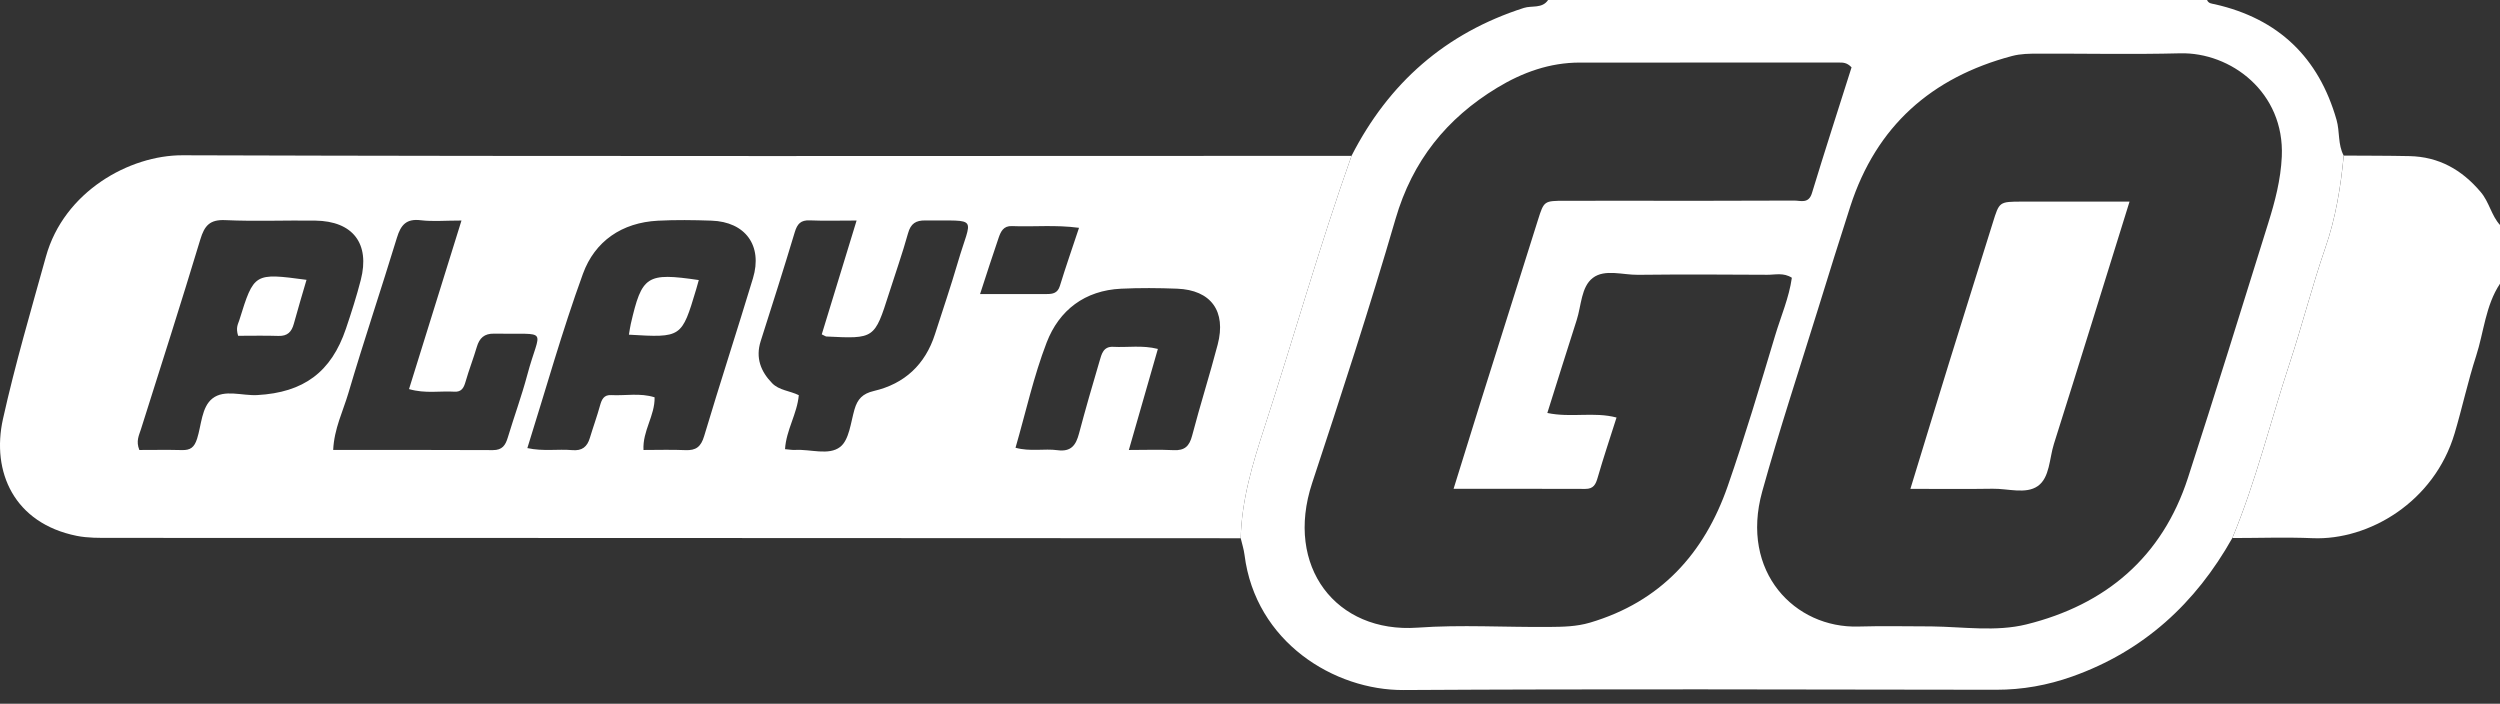 <svg width="135" height="38" viewBox="0 0 135 38" fill="none" xmlns="http://www.w3.org/2000/svg">
<rect x="0" y="0" width="135" height="38" fill="#333333" stroke="none"/>
<g clip-path="url(#clip0_30_2736)">
<path fill-rule="evenodd" clip-rule="evenodd" d="M99.984 3.637C99.724 3.361 99.5 3.378 99.282 3.378C94.626 3.378 89.971 3.38 85.315 3.379C83.688 3.378 82.217 3.909 80.849 4.737C78.117 6.392 76.272 8.685 75.358 11.825C73.965 16.611 72.418 21.354 70.855 26.087C69.366 30.597 72.149 34.204 76.543 33.893C78.902 33.725 81.284 33.876 83.656 33.855C84.394 33.849 85.126 33.839 85.864 33.621C89.672 32.493 92.03 29.894 93.298 26.247C94.231 23.563 95.041 20.836 95.859 18.113C96.17 17.078 96.61 16.073 96.76 14.999C96.309 14.708 95.859 14.841 95.436 14.838C93.108 14.823 90.78 14.814 88.452 14.84C87.628 14.85 86.658 14.515 86.014 15.006C85.381 15.488 85.394 16.498 85.142 17.281C84.609 18.935 84.094 20.596 83.556 22.301C84.847 22.57 86.075 22.224 87.293 22.547C86.931 23.687 86.583 24.721 86.281 25.769C86.173 26.147 86.059 26.404 85.605 26.401C83.286 26.391 80.966 26.397 78.493 26.397C78.992 24.791 79.44 23.336 79.896 21.884C80.945 18.546 81.996 15.209 83.051 11.873C83.375 10.846 83.383 10.846 84.497 10.842C85.507 10.838 86.517 10.841 87.528 10.841C90.646 10.841 93.765 10.848 96.883 10.831C97.228 10.829 97.664 11.021 97.844 10.431C98.542 8.138 99.281 5.857 99.984 3.637ZM104.303 33.826C106.014 33.848 107.779 34.124 109.424 33.718C113.7 32.661 116.76 30.092 118.15 25.801C119.633 21.227 121.055 16.632 122.487 12.041C122.851 10.876 123.159 9.711 123.217 8.458C123.375 4.98 120.456 2.808 117.717 2.879C115.172 2.945 112.625 2.889 110.079 2.897C109.599 2.898 109.123 2.898 108.644 3.026C104.298 4.181 101.322 6.811 99.92 11.135C99.328 12.964 98.759 14.8 98.19 16.637C97.169 19.936 96.083 23.217 95.159 26.544C93.951 30.895 96.932 33.937 100.355 33.833C101.67 33.793 102.987 33.826 104.303 33.826ZM72.982 8.416C74.994 4.477 78.058 1.784 82.291 0.427C82.722 0.289 83.277 0.476 83.597 0H119.181C119.26 0.195 119.439 0.193 119.607 0.231C123.03 1.009 125.211 3.096 126.175 6.478C126.355 7.112 126.238 7.799 126.559 8.401C126.398 10.095 126.129 11.757 125.566 13.383C124.854 15.441 124.319 17.558 123.636 19.626C122.6 22.767 121.82 25.992 120.545 29.053C118.56 32.586 115.753 35.163 111.901 36.531C110.57 37.003 109.21 37.249 107.788 37.247C97.124 37.233 86.46 37.198 75.795 37.262C72.053 37.285 67.795 34.673 67.204 29.963C67.166 29.66 67.069 29.365 66.999 29.066C67.048 26.99 67.642 25.039 68.279 23.084C69.87 18.202 71.263 13.257 72.982 8.416Z" fill="white"/>
<path fill-rule="evenodd" clip-rule="evenodd" d="M120.548 29.054C121.823 25.992 122.602 22.767 123.639 19.627C124.322 17.559 124.857 15.441 125.569 13.384C126.131 11.758 126.401 10.096 126.562 8.401C127.745 8.409 128.929 8.405 130.112 8.43C131.698 8.464 132.939 9.163 133.96 10.372C134.421 10.917 134.531 11.632 135 12.15V15.319C134.214 16.505 134.131 17.928 133.707 19.235C133.263 20.604 132.961 22.019 132.55 23.4C131.449 27.113 127.911 29.187 124.883 29.062C123.44 29.002 121.993 29.053 120.548 29.054Z" fill="white"/>
<path fill-rule="evenodd" clip-rule="evenodd" d="M52.924 15.878H56.536C56.859 15.878 57.115 15.825 57.233 15.441C57.549 14.411 57.904 13.394 58.267 12.302C56.986 12.13 55.813 12.258 54.646 12.209C54.184 12.189 54.042 12.508 53.928 12.835C53.602 13.776 53.302 14.726 52.924 15.878ZM60.958 24.299C61.814 24.299 62.598 24.27 63.378 24.308C63.969 24.337 64.225 24.097 64.374 23.529C64.805 21.881 65.323 20.255 65.755 18.607C66.228 16.802 65.392 15.66 63.565 15.589C62.558 15.55 61.546 15.542 60.54 15.59C58.585 15.682 57.195 16.743 56.52 18.494C55.817 20.317 55.396 22.249 54.838 24.179C55.636 24.398 56.385 24.213 57.11 24.311C57.848 24.409 58.103 24.029 58.268 23.406C58.615 22.095 58.993 20.794 59.377 19.494C59.486 19.127 59.574 18.7 60.115 18.729C60.893 18.771 61.681 18.629 62.525 18.842C62.007 20.645 61.503 22.403 60.958 24.299ZM24.92 11.909C24.024 11.909 23.363 11.971 22.72 11.893C21.945 11.798 21.646 12.141 21.435 12.833C20.58 15.636 19.641 18.415 18.813 21.226C18.525 22.203 18.045 23.147 17.992 24.298C20.924 24.298 23.771 24.29 26.618 24.306C27.124 24.309 27.296 24.042 27.422 23.623C27.763 22.492 28.171 21.38 28.475 20.239C29.168 17.637 29.732 18.076 26.684 18.017C26.152 18.007 25.89 18.252 25.747 18.737C25.562 19.366 25.321 19.978 25.141 20.609C25.046 20.94 24.926 21.175 24.535 21.151C23.759 21.103 22.969 21.265 22.087 21.011C23.019 18.016 23.938 15.064 24.92 11.909ZM44.375 18.056C44.995 16.032 45.602 14.046 46.256 11.909C45.293 11.909 44.51 11.933 43.729 11.9C43.24 11.879 43.052 12.09 42.917 12.539C42.326 14.507 41.701 16.464 41.077 18.422C40.79 19.323 41.08 20.061 41.698 20.695C42.073 21.08 42.646 21.099 43.135 21.339C43.045 22.353 42.453 23.221 42.392 24.255C42.599 24.272 42.772 24.305 42.942 24.296C43.767 24.249 44.755 24.612 45.369 24.134C45.858 23.754 45.938 22.818 46.142 22.111C46.305 21.549 46.58 21.255 47.191 21.112C48.844 20.726 49.961 19.689 50.487 18.051C50.902 16.761 51.34 15.477 51.72 14.177C52.466 11.621 52.91 11.933 49.968 11.904C49.455 11.898 49.18 12.071 49.034 12.598C48.73 13.691 48.35 14.764 48.005 15.847C47.223 18.3 47.224 18.3 44.624 18.171C44.583 18.169 44.544 18.135 44.375 18.056ZM7.525 24.299C8.258 24.299 9.039 24.284 9.82 24.304C10.277 24.316 10.49 24.167 10.643 23.69C10.881 22.945 10.882 21.984 11.47 21.519C12.116 21.009 13.075 21.38 13.896 21.334C16.393 21.195 17.886 20.099 18.68 17.751C18.973 16.883 19.254 16.007 19.482 15.12C19.988 13.152 19.059 11.941 17.027 11.913C15.405 11.891 13.781 11.962 12.164 11.887C11.327 11.848 11.042 12.188 10.818 12.927C9.782 16.356 8.69 19.767 7.61 23.182C7.506 23.512 7.331 23.821 7.525 24.299ZM28.477 24.197C29.339 24.384 30.128 24.239 30.902 24.307C31.434 24.354 31.709 24.128 31.853 23.646C32.029 23.061 32.24 22.486 32.402 21.896C32.493 21.567 32.612 21.315 33 21.335C33.775 21.376 34.565 21.206 35.348 21.455C35.369 22.45 34.692 23.264 34.749 24.299C35.526 24.299 36.269 24.274 37.01 24.307C37.583 24.332 37.851 24.128 38.024 23.55C38.875 20.702 39.798 17.875 40.659 15.03C41.193 13.266 40.253 11.977 38.419 11.915C37.456 11.882 36.487 11.868 35.525 11.918C33.585 12.018 32.119 13.024 31.478 14.787C30.359 17.861 29.475 21.022 28.477 24.197ZM72.982 8.416C71.263 13.256 69.87 18.202 68.279 23.084C67.641 25.039 67.048 26.99 66.999 29.065C55.753 29.06 44.507 29.054 33.261 29.051C24.168 29.048 15.074 29.052 5.981 29.046C5.369 29.046 4.742 29.056 4.147 28.937C0.759 28.256 -0.474 25.478 0.16 22.625C0.816 19.676 1.671 16.77 2.48 13.857C3.453 10.348 6.991 8.376 9.855 8.385C30.898 8.452 51.94 8.418 72.982 8.416Z" fill="white"/>
<path fill-rule="evenodd" clip-rule="evenodd" d="M114.996 10.885C113.591 15.397 112.265 19.69 110.911 23.974C110.663 24.757 110.69 25.79 110.043 26.246C109.398 26.701 108.428 26.378 107.601 26.392C106.16 26.416 104.72 26.398 103.162 26.398C103.892 24.016 104.576 21.763 105.273 19.514C106.048 17.012 106.837 14.513 107.616 12.012C107.962 10.899 107.957 10.891 109.168 10.887C111.048 10.881 112.928 10.885 114.996 10.885Z" fill="white"/>
<path fill-rule="evenodd" clip-rule="evenodd" d="M33.961 18.073C34.002 17.836 34.024 17.661 34.063 17.491C34.666 14.876 34.917 14.712 37.735 15.123C37.687 15.293 37.643 15.458 37.594 15.622C36.809 18.24 36.809 18.24 33.961 18.073Z" fill="white"/>
<path fill-rule="evenodd" clip-rule="evenodd" d="M12.859 18.133C12.72 17.686 12.857 17.499 12.921 17.295C13.719 14.734 13.718 14.734 16.552 15.111C16.321 15.906 16.081 16.694 15.866 17.487C15.747 17.923 15.522 18.155 15.04 18.14C14.309 18.116 13.576 18.133 12.859 18.133Z" fill="white"/>
</g>
<defs>
<clipPath id="clip0_30_2736">
<rect width="135" height="38" fill="white"/>
</clipPath>
</defs>
</svg>
